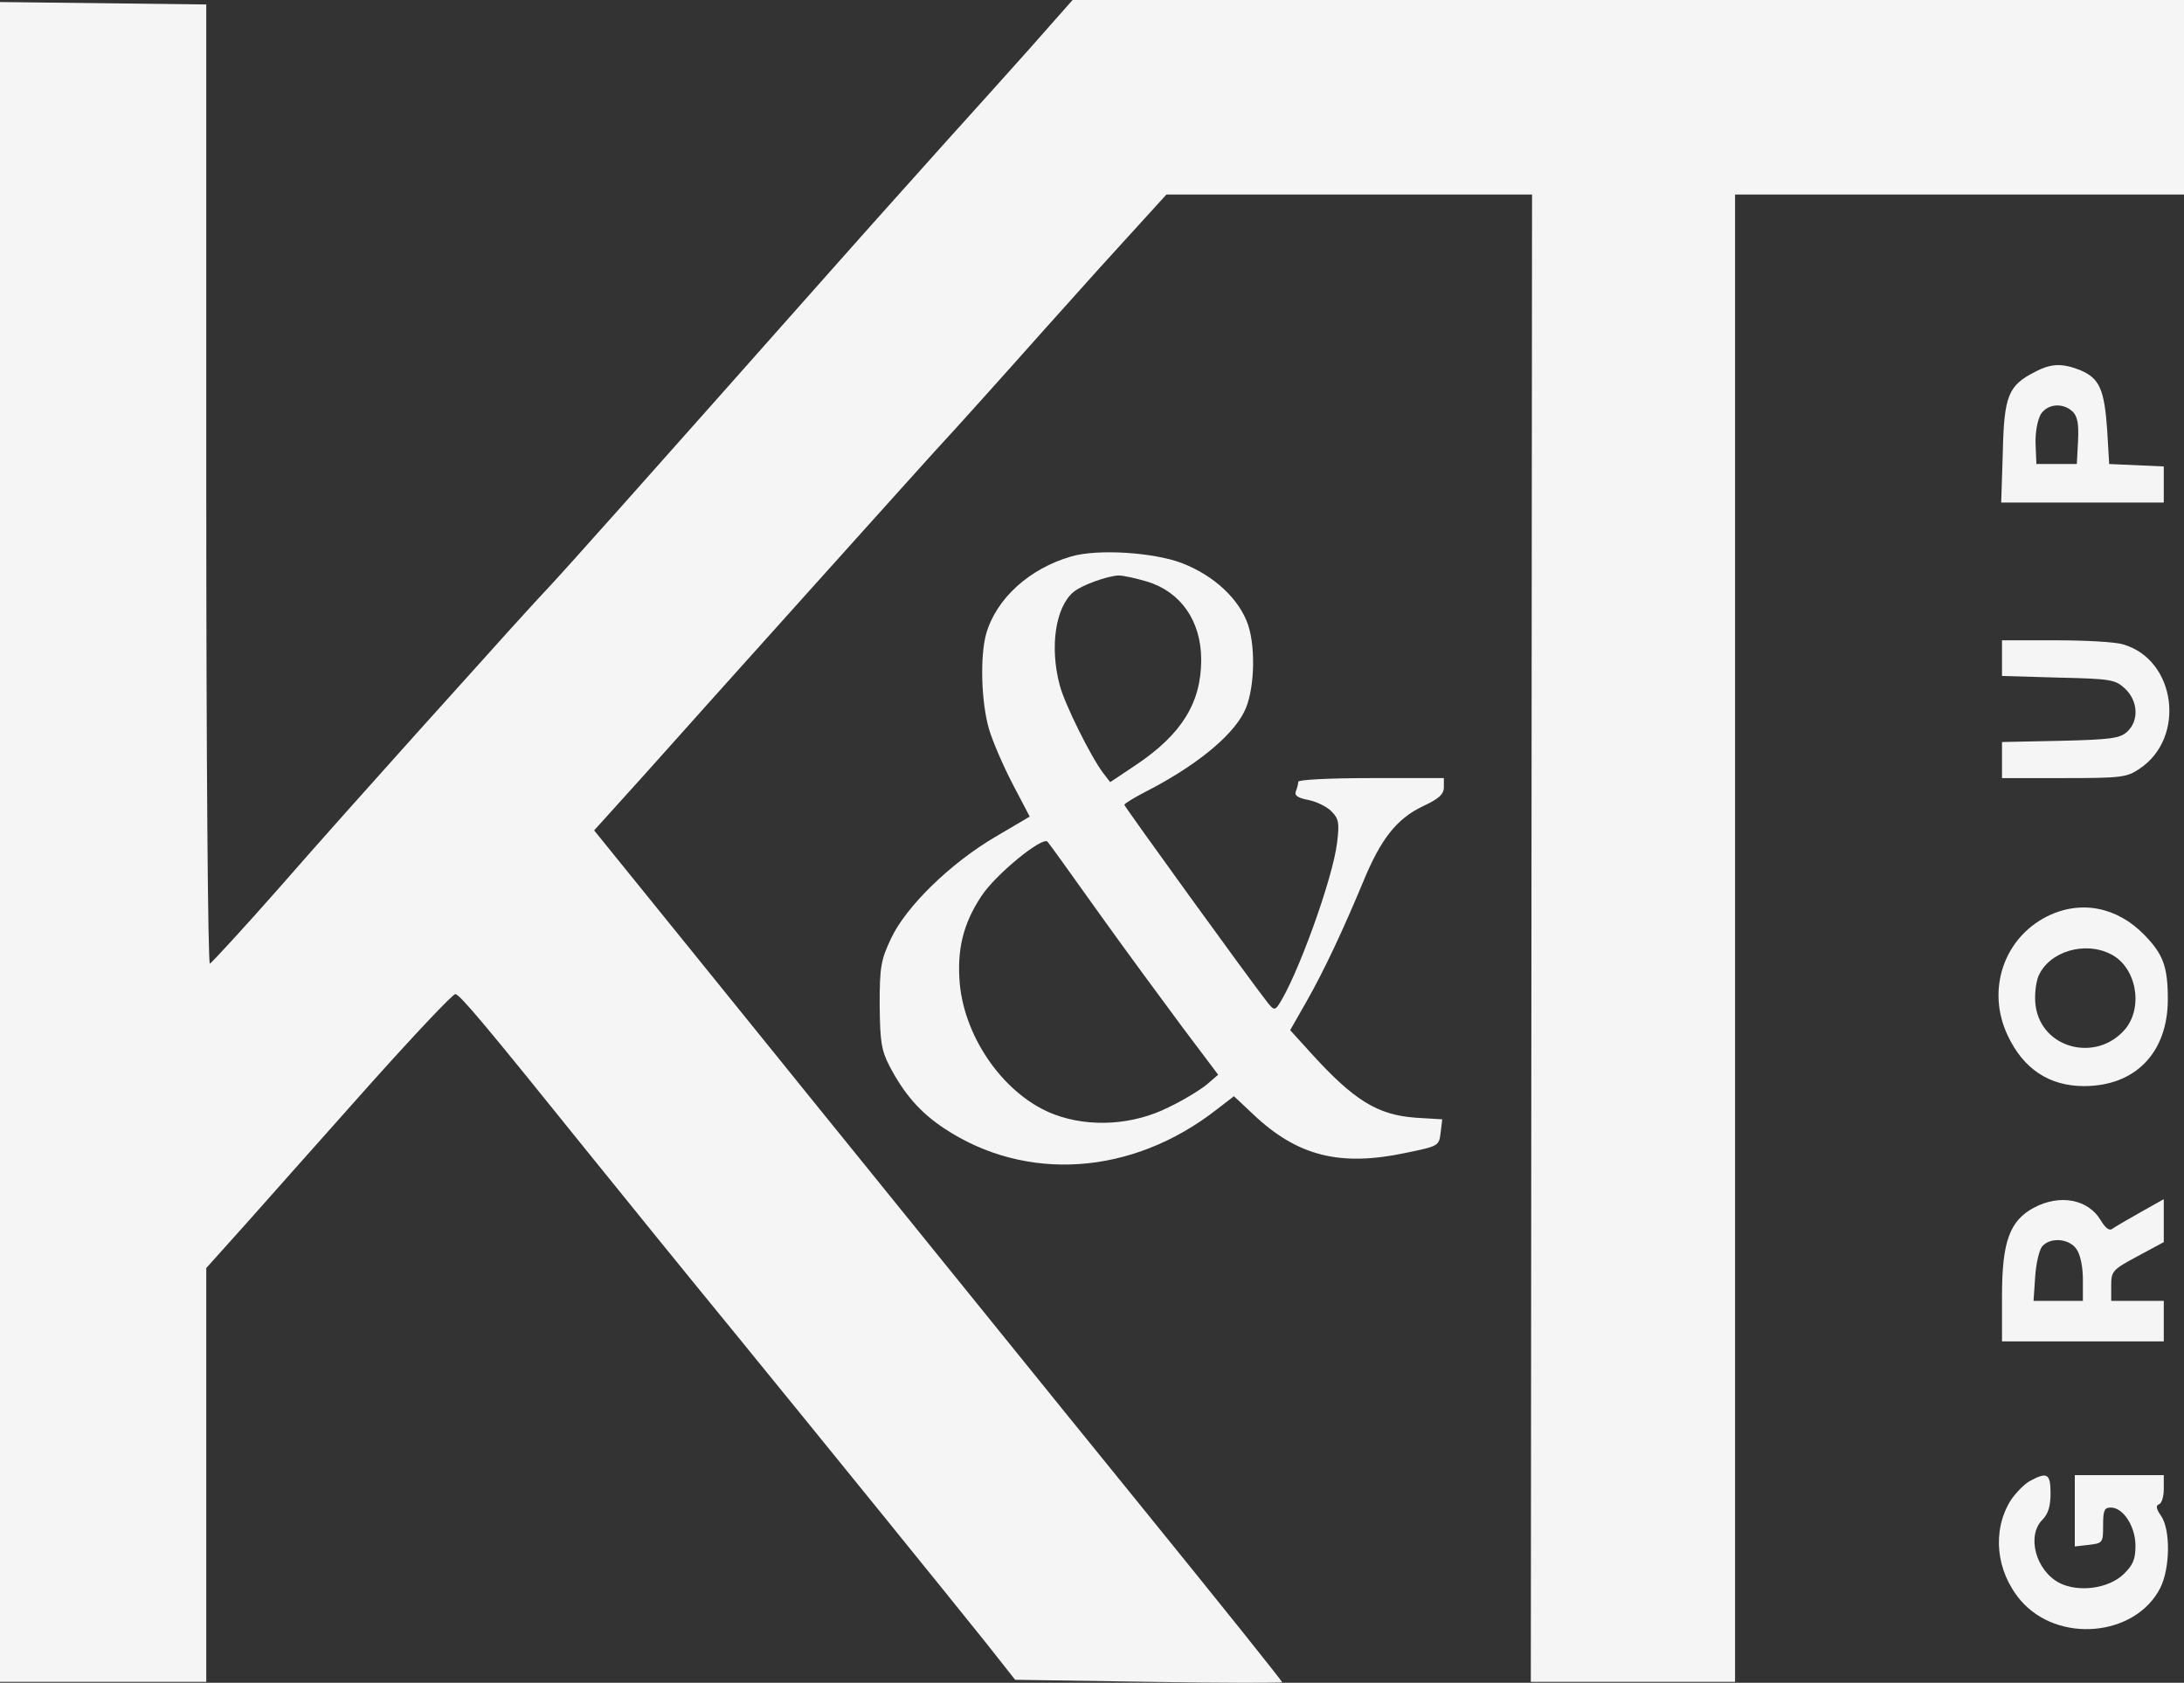 <svg width="157" height="121" viewBox="0 0 157 121" fill="none" xmlns="http://www.w3.org/2000/svg">
<rect x="0" y="0" width="157" height="121" fill="#333333" stroke="none"/>
<path d="M0 120.93H14.828V91.178L17.677 88.002C19.218 86.254 23.172 81.825 26.457 78.124C29.743 74.452 32.563 71.451 32.737 71.48C33.086 71.538 34.918 73.724 42.303 82.903C45.007 86.254 49.658 91.994 52.624 95.608C59.893 104.525 68.295 114.898 70.883 118.133L72.976 120.785L82.57 120.93C87.862 121.018 92.165 121.018 92.165 120.959C92.165 120.872 88.443 116.21 81.378 107.497C79.867 105.632 74.517 99.046 69.487 92.81C64.457 86.603 59.689 80.688 58.875 79.697C58.09 78.707 54.107 73.811 50.066 68.799L42.71 59.708L46.315 55.715C48.263 53.53 53.584 47.585 58.119 42.544C62.655 37.503 67.423 32.17 68.76 30.742C70.069 29.285 71.842 27.333 72.714 26.342C73.587 25.352 76.436 22.175 79.052 19.261L83.85 13.987H110.133L110.045 120.93H124.728V13.987H157V0H77.104L73.964 3.555C72.22 5.507 69.603 8.421 68.15 10.024C66.696 11.656 63.207 15.531 60.445 18.649C45.356 35.667 41.023 40.533 39.424 42.253C38.436 43.302 37.128 44.759 36.488 45.458C35.848 46.187 32.941 49.392 30.063 52.597C27.184 55.803 22.678 60.844 20.09 63.816C17.474 66.788 15.206 69.236 15.089 69.294C14.944 69.353 14.828 54.288 14.828 34.851V0.321L0 0.146V120.93Z" fill="#F5F5F5"/>
<path d="M146.272 26.75C144.382 27.712 144.062 28.441 143.975 32.52L143.859 36.133H155.546V33.54L151.621 33.365L151.476 30.888C151.272 28.003 150.924 27.217 149.586 26.634C148.278 26.109 147.464 26.109 146.272 26.75ZM149.005 29.606C149.354 29.956 149.441 30.509 149.383 31.733L149.295 33.365H146.388L146.33 31.908C146.301 31.063 146.475 30.189 146.708 29.781C147.202 29.023 148.307 28.936 149.005 29.606Z" fill="#F5F5F5"/>
<path d="M77.017 40.009C73.993 40.883 71.609 43.039 70.883 45.604C70.447 47.236 70.534 50.441 71.086 52.393C71.348 53.297 72.133 55.103 72.802 56.386L74.023 58.717L71.551 60.174C68.324 62.068 65.126 65.186 64.05 67.488C63.323 69.032 63.236 69.528 63.236 72.267C63.265 74.889 63.352 75.501 63.934 76.638C64.981 78.648 66.144 79.989 67.859 81.125C73.732 85.03 81.378 84.535 87.455 79.785L88.705 78.823L90.1 80.135C93.27 83.136 96.322 83.894 101.032 82.903C103.416 82.407 103.446 82.407 103.562 81.446L103.678 80.484L101.759 80.368C99.026 80.164 97.34 79.144 94.2 75.676L92.746 74.073L93.909 72.034C95.218 69.732 96.584 66.788 97.98 63.437C99.259 60.319 100.393 58.892 102.254 57.988C103.446 57.435 103.794 57.114 103.794 56.59V55.948H98.561C95.567 55.948 93.328 56.065 93.328 56.211C93.328 56.356 93.24 56.677 93.153 56.91C93.037 57.202 93.299 57.376 94.055 57.522C94.636 57.639 95.363 57.988 95.712 58.338C96.235 58.862 96.293 59.154 96.119 60.582C95.828 63.146 93.212 70.344 91.903 72.267C91.641 72.645 91.554 72.616 91.147 72.121C89.752 70.344 80.826 57.988 80.826 57.872C80.826 57.784 81.495 57.376 82.28 56.968C85.827 55.162 88.531 53.005 89.432 51.199C90.159 49.8 90.304 46.711 89.723 44.934C89.083 43.069 87.28 41.379 84.925 40.475C82.89 39.718 78.936 39.455 77.017 40.009ZM82.454 41.816C84.867 42.544 86.35 44.642 86.35 47.44C86.35 50.528 84.954 52.772 81.727 54.958L79.808 56.24L79.314 55.599C78.442 54.462 76.523 50.616 76.174 49.246C75.447 46.507 75.883 43.651 77.163 42.573C77.744 42.078 79.605 41.408 80.419 41.379C80.739 41.379 81.669 41.583 82.454 41.816ZM78.936 65.565C80.826 68.216 83.559 71.917 84.984 73.84L87.571 77.279L86.757 77.978C86.292 78.357 85.071 79.115 84.024 79.61C81.495 80.892 78.355 81.096 75.796 80.135C72.307 78.823 69.371 74.773 68.993 70.722C68.789 68.304 69.225 66.439 70.534 64.457C71.551 62.884 74.953 60.115 75.302 60.523C75.418 60.64 77.046 62.913 78.936 65.565Z" fill="#F5F5F5"/>
<path d="M143.917 48.605L147.958 48.722C151.767 48.809 152.057 48.867 152.755 49.509C153.715 50.412 153.773 51.84 152.901 52.627C152.377 53.093 151.738 53.18 148.103 53.268L143.917 53.355V55.949H148.394C152.523 55.949 152.901 55.89 153.802 55.278C157.174 53.035 156.418 47.41 152.61 46.332C152.057 46.157 149.877 46.041 147.784 46.041H143.917V48.605Z" fill="#F5F5F5"/>
<path d="M147.173 65.885C144.033 67.459 142.783 71.189 144.324 74.452C145.458 76.871 147.318 78.095 149.819 78.095C153.511 78.095 155.837 75.676 155.837 71.859C155.837 69.528 155.517 68.624 154.151 67.226C152.203 65.215 149.586 64.69 147.173 65.885ZM151.767 68.624C153.569 69.557 154.093 72.383 152.784 73.986C150.72 76.434 146.737 75.414 146.33 72.296C146.243 71.626 146.33 70.722 146.533 70.198C147.289 68.42 149.877 67.633 151.767 68.624Z" fill="#F5F5F5"/>
<path d="M146.214 86.837C144.469 87.769 143.917 89.284 143.917 93.189V96.453H155.546V93.539H151.767V92.431C151.767 91.412 151.854 91.295 153.656 90.333L155.546 89.314V86.225L153.889 87.157C152.959 87.682 152.057 88.206 151.854 88.352C151.65 88.527 151.36 88.323 151.011 87.74C150.109 86.225 148.074 85.846 146.214 86.837ZM149.266 89.809C149.557 90.217 149.731 91.091 149.731 91.994V93.539H146.184L146.301 91.82C146.359 90.858 146.591 89.896 146.795 89.634C147.376 88.935 148.743 89.051 149.266 89.809Z" fill="#F5F5F5"/>
<path d="M145.894 106.506C145.487 106.739 144.876 107.38 144.527 107.905C143.19 110.09 143.481 112.975 145.254 115.073C147.929 118.191 153.482 117.696 155.285 114.199C156.011 112.771 156.041 109.974 155.343 108.983C154.994 108.488 154.965 108.254 155.197 108.167C155.401 108.109 155.546 107.613 155.546 107.06V106.069H149.15V111.198L150.168 111.081C151.156 110.964 151.185 110.935 151.185 109.682C151.185 108.604 151.272 108.4 151.738 108.4C152.639 108.4 153.511 109.77 153.511 111.139C153.511 112.13 153.337 112.538 152.639 113.208C151.563 114.228 149.412 114.519 148.045 113.82C146.359 112.946 145.661 110.44 146.824 109.274C147.231 108.866 147.406 108.313 147.406 107.38C147.406 105.952 147.173 105.807 145.894 106.506Z" fill="#F5F5F5"/>
</svg>

